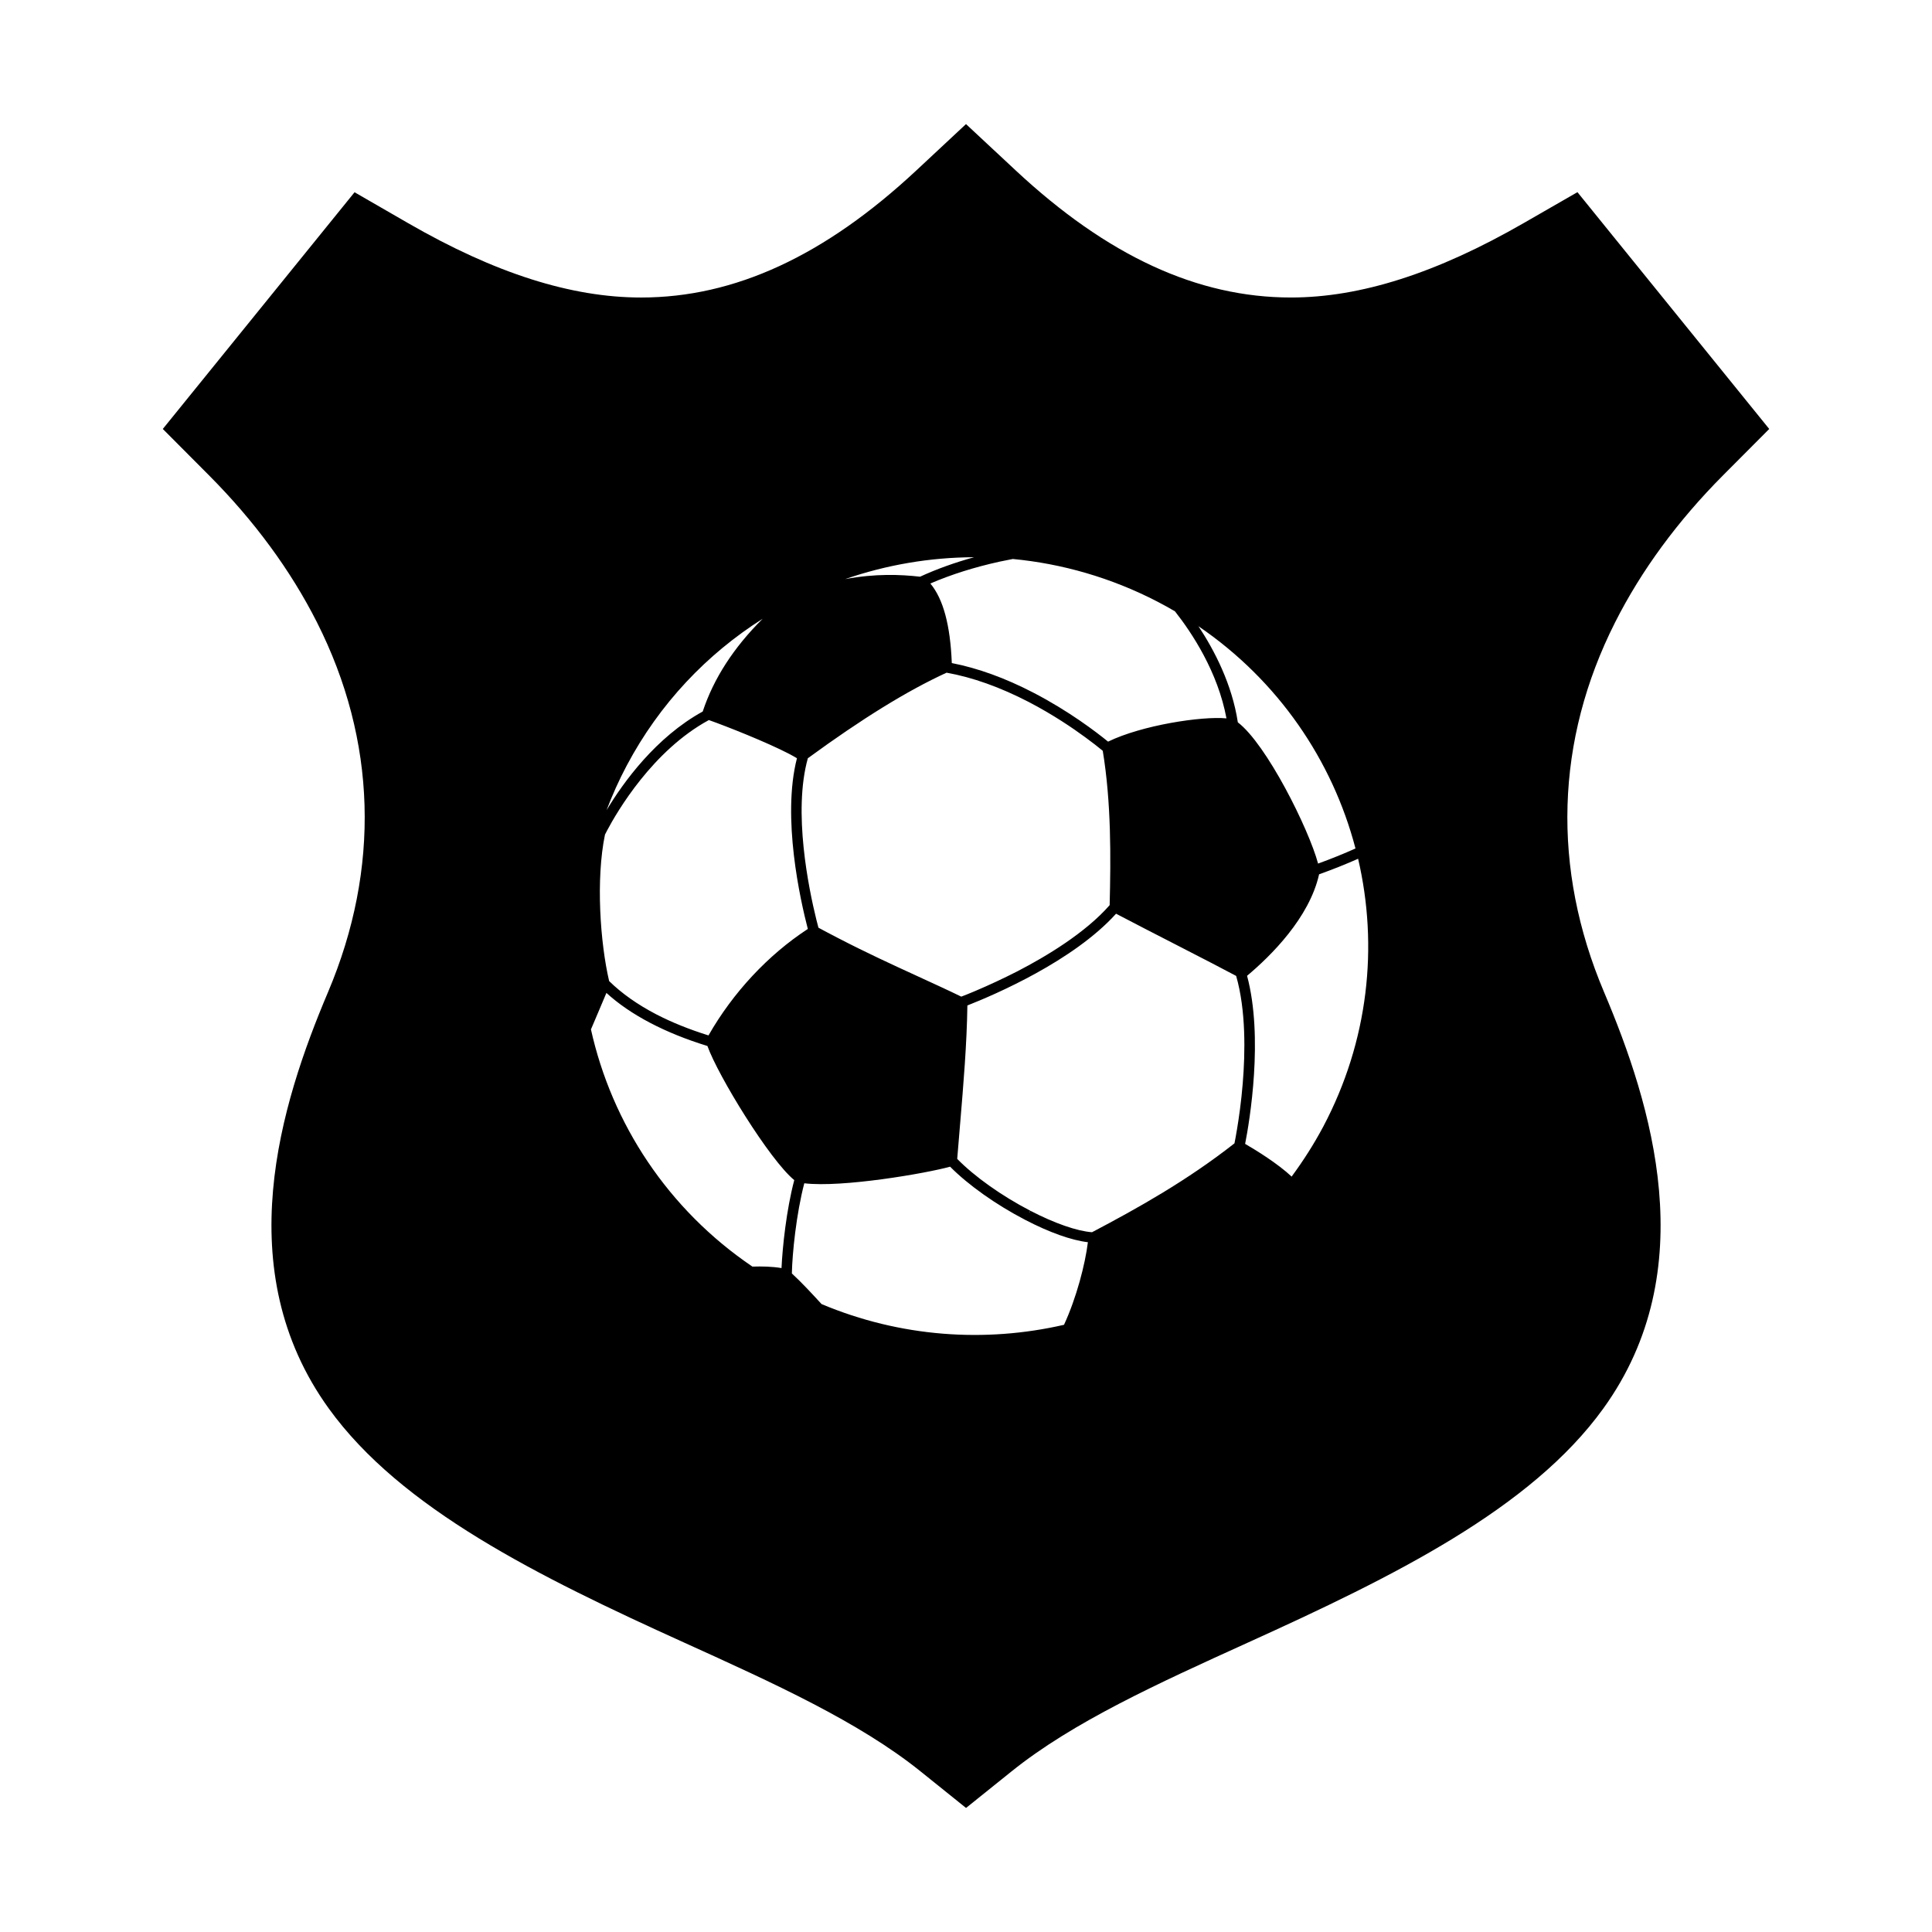 <?xml version="1.0" encoding="UTF-8"?>
<!-- Uploaded to: SVG Repo, www.svgrepo.com, Generator: SVG Repo Mixer Tools -->
<svg fill="#000000" width="800px" height="800px" version="1.1" viewBox="144 144 512 512" xmlns="http://www.w3.org/2000/svg">
 <g>
  <path d="m412.41 292.13v0.004h0.004z"/>
  <path d="m600.64 269.95 12.223-12.27-50.824-62.754-14.25 8.195c-23.062 13.27-43.242 19.719-61.688 19.719-24.777 0-48.641-11.023-72.953-33.695l-13.148-12.262-13.145 12.266c-24.301 22.672-48.164 33.695-72.953 33.695-18.562 0-38.742-6.438-61.695-19.676l-14.246-8.219-50.816 62.73 12.223 12.273c12.023 12.074 21.66 25.188 28.633 38.977 15.809 31.289 16.82 65.172 2.934 97.984-12.617 29.77-26.324 73.59 0.176 110.33 19.148 26.566 55.461 44.508 94.156 62.043 23.828 10.805 46.336 21.012 62.668 34.137l12.074 9.703 12.078-9.703c16.246-13.062 38.676-23.246 62.426-34.031l0.16-0.074c38.73-17.551 75.082-35.496 94.227-62.055 26.492-36.715 12.801-80.559 0.191-110.34-13.895-32.805-12.883-66.68 2.914-97.969 6.969-13.793 16.602-26.914 28.637-39.004zm-139.03 39.996v0.016c21.129 14.406 35.5 35.547 41.609 58.891-3.156 1.414-6.457 2.75-9.914 4.004-2.496-9.273-13.68-31.656-21.266-37.43-1.539-10.129-6.238-19.125-10.43-25.465-0.121-0.086-0.246-0.18-0.371-0.266 0.117 0.082 0.242 0.164 0.371 0.25zm-51.758-18.02c0.84 0.059 1.695 0.121 2.559 0.211 13.031 1.238 26.047 4.941 38.355 11.32 1.551 0.812 3.106 1.656 4.609 2.547 4.535 5.754 11.379 16.102 13.652 28.371-6.543-0.629-22.41 1.805-31.375 6.164-3.16-2.574-10.406-8.113-19.781-12.969-7.445-3.867-14.723-6.508-21.633-7.852-0.398-10.066-2.269-16.98-5.684-21.086 5.519-2.383 11.676-4.324 18.352-5.793 1.148-0.246 2.309-0.484 3.5-0.703-0.859-0.086-1.715-0.152-2.555-0.211zm-7.711-0.254c-5.141 1.418-9.93 3.144-14.316 5.16-5.223-0.59-11.75-0.863-19.855 0.637 10.941-3.777 22.5-5.762 34.172-5.797zm-44.051 53.273c14.332-10.48 26.367-17.906 36.766-22.676 6.887 1.23 14.188 3.84 21.734 7.746 6.375 3.309 11.715 6.938 15.059 9.402 1.934 1.406 3.387 2.57 4.277 3.297 0.109 0.094 0.223 0.172 0.316 0.258 2.269 13.75 2.141 28.277 1.828 40.906-6.488 7.398-16.848 13.594-24.434 17.52-3.629 1.852-7.43 3.637-11.305 5.277-1.621 0.691-2.867 1.172-3.582 1.445-3.875-1.887-7.719-3.625-11.754-5.488-6.652-3.051-13.527-6.211-21.094-10.137-1.68-0.867-3.379-1.762-5.004-2.644-0.176-0.645-0.363-1.387-0.57-2.203-2.008-8.145-6.219-28.516-2.238-42.703zm-47.992 1.922c8.711-16.43 21.281-29.562 36.016-38.887-7.676 7.609-13 15.855-15.883 24.578-12.398 6.828-20.988 18.664-25.484 26.152 1.512-4 3.289-7.961 5.352-11.844zm-5.773 18.316c0.164-0.305 0.352-0.688 0.594-1.152 2.562-4.828 12.02-21.121 26.938-29.207 4.586 1.613 15.23 5.828 21.168 8.906 0.844 0.441 1.578 0.844 2.176 1.211-4.043 15.723 0.91 37.66 2.883 45.242-10.52 6.871-19.824 16.836-26.324 28.215-5.062-1.582-9.711-3.449-13.836-5.582-5.004-2.606-9.195-5.582-12.496-8.82-2.363-10.102-3.555-26.957-1.102-38.812zm39.074 114.48c-22.414-15.184-37.25-37.938-42.793-62.867 0 0-0.004 0.004-0.004 0.008-0.031-0.199-0.082-0.395-0.113-0.586 0.031 0.191 0.09 0.379 0.121 0.582 0.52-1.215 1.129-2.688 1.84-4.328 0.711-1.672 1.477-3.512 2.258-5.34 6.344 5.797 15.547 10.625 26.77 14.066 2.793 7.863 16.492 30.215 23.012 35.543-2.094 7.906-3.125 17.797-3.379 23.312-2.473-0.418-5.117-0.473-7.711-0.391zm82.578 15.422c-20.887 4.805-43.352 3.297-64.254-5.492 0-0.016-0.012-0.027-0.027-0.031-2.66-2.894-5.172-5.617-7.84-8.082 0.102-5.246 1.176-15.848 3.293-23.898 10.035 1.203 32.293-2.629 38.641-4.398 4.793 4.844 12.184 10.094 19.941 14.113 6.391 3.32 12.215 5.391 16.574 5.902-0.711 5.816-3.031 14.758-6.328 21.887zm47.371-64.062c-0.41 5.047-1.055 9.414-1.516 12.191-0.277 1.68-0.523 3.004-0.684 3.785-12.504 9.82-25.523 17.125-37.75 23.555-3.988-0.297-9.914-2.359-16.332-5.688l-0.27 0.512-0.039-0.02 0.277-0.504-0.016-0.012c-7.551-3.918-14.742-9.023-19.344-13.723 0.254-3.16 0.523-6.371 0.789-9.508 0.859-10.277 1.762-20.902 1.906-31.152 7.285-2.863 28.117-11.805 39.402-24.316 5.004 2.629 10.348 5.371 15.559 8.043 3.375 1.746 6.691 3.438 9.828 5.062 2.469 1.285 4.582 2.391 6.438 3.379 2.629 9.141 2.406 20.445 1.75 28.395zm21.324 11.551c-2.496 4.684-5.312 9.082-8.375 13.234 0 0 0 0.008 0.004 0.008-0.258 0.363-0.547 0.707-0.82 1.078 0.277-0.375 0.551-0.727 0.816-1.09-3.766-3.504-9.332-6.93-12.324-8.664 1.191-6.027 4.898-28.191 0.516-44.543 6.297-5.277 16.492-15.34 19.09-26.898 3.582-1.273 7.031-2.66 10.336-4.117 5.402 23.16 2.785 48.285-9.242 70.992z"/>
 </g>
</svg>